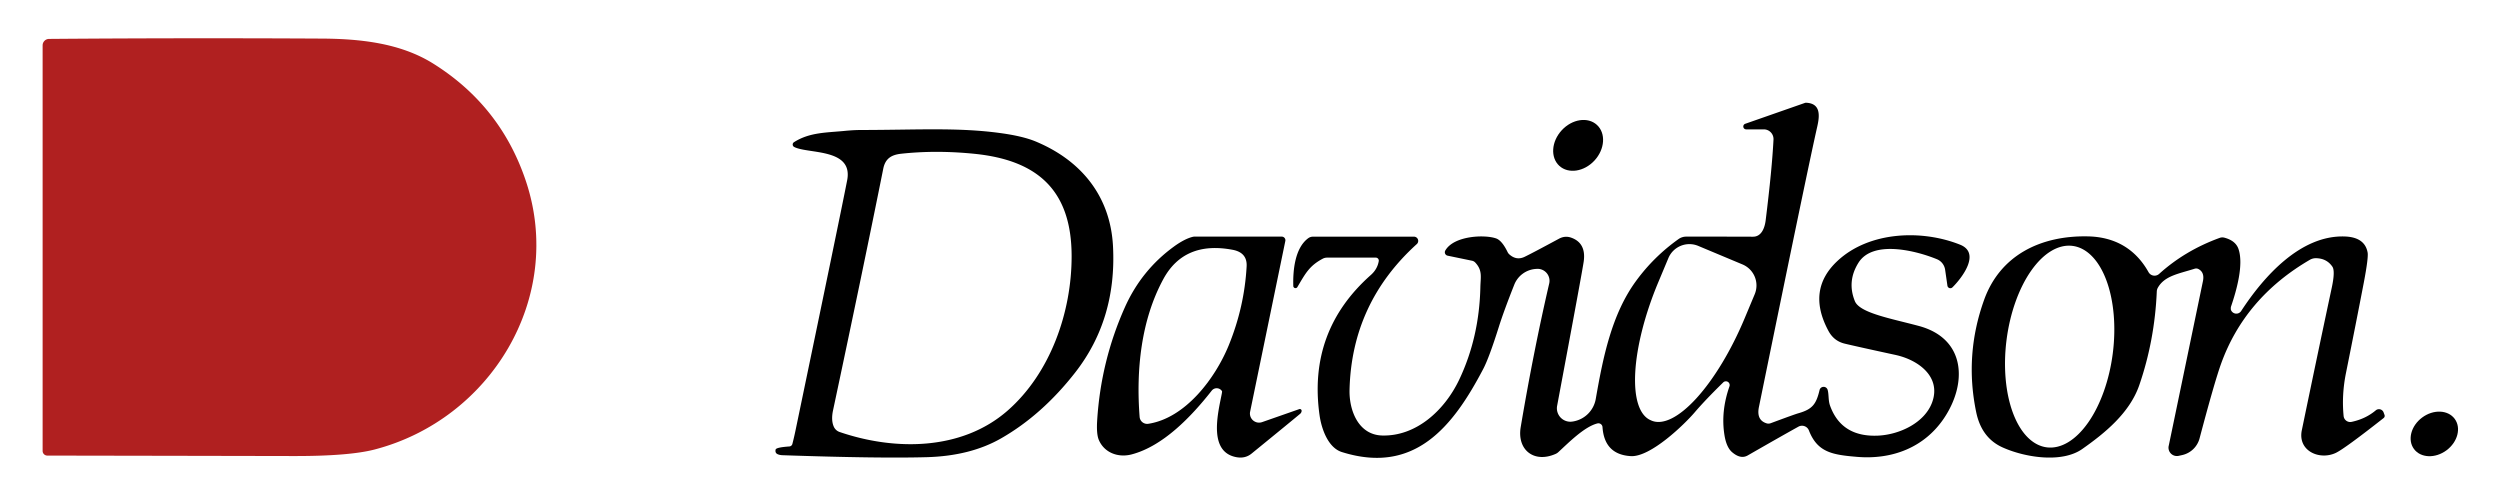<?xml version="1.0" encoding="UTF-8" standalone="no"?>
<!DOCTYPE svg PUBLIC "-//W3C//DTD SVG 1.1//EN" "http://www.w3.org/Graphics/SVG/1.1/DTD/svg11.dtd">
<svg xmlns="http://www.w3.org/2000/svg" version="1.1" viewBox="0.00 0.00 600.00 120.00">
<path fill="#b02020" d="
  M 10.23 108.22
  L 10.23 10.89
  A 1.55 1.55 0.0 0 1 11.77 9.34
  Q 43.83 9.08 77.00 9.26
  C 86.42 9.30 96.09 10.32 104.00 15.28
  Q 120.21 25.44 126.23 43.51
  C 135.55 71.47 117.76 100.65 89.87 107.89
  Q 83.77 109.47 70.51 109.45
  Q 40.25 109.39 11.35 109.34
  A 1.12 1.12 0.0 0 1 10.23 108.22
  Z"
/>
<path fill="#000000" d="
  M 346.87 60.13
  C 348.88 56.60 356.19 56.24 359.03 57.21
  Q 360.46 57.69 361.82 60.49
  A 1.86 1.79 -83.2 0 0 362.25 61.06
  Q 363.96 62.58 365.92 61.63
  Q 367.79 60.73 374.16 57.29
  Q 375.59 56.52 377.06 57.03
  Q 380.69 58.30 380.10 62.70
  Q 379.81 64.86 373.71 97.39
  A 3.23 3.23 0.0 0 0 377.47 101.16
  L 377.65 101.13
  A 6.63 6.62 89.8 0 0 382.98 95.76
  C 384.69 85.98 386.75 75.45 392.69 67.38
  Q 396.95 61.57 402.86 57.37
  A 3.16 3.14 -62.5 0 1 404.68 56.79
  Q 412.58 56.78 420.72 56.81
  C 422.73 56.81 423.52 54.77 423.76 52.88
  Q 425.29 40.54 425.64 33.49
  A 2.33 2.32 -88.6 0 0 423.32 31.05
  L 419.08 31.05
  A 0.69 0.69 0.0 0 1 418.85 29.71
  L 433.15 24.71
  A 0.81 0.80 -53.4 0 1 433.48 24.66
  C 437.04 24.82 436.72 27.84 436.14 30.39
  Q 433.83 40.54 422.14 97.69
  Q 421.50 100.83 423.98 101.60
  A 1.53 1.50 -45.6 0 0 424.94 101.58
  Q 430.75 99.42 431.62 99.18
  C 435.01 98.21 435.89 96.99 436.70 93.60
  A 1.00 1.00 0.0 0 1 438.63 93.56
  C 438.95 94.66 438.76 96.08 439.20 97.32
  Q 441.93 104.96 450.77 104.55
  C 455.94 104.30 461.97 101.45 463.74 96.49
  C 465.89 90.45 460.48 86.38 454.86 85.17
  Q 445.67 83.18 442.76 82.48
  Q 440.14 81.86 438.83 79.42
  Q 433.51 69.55 441.05 62.57
  C 448.60 55.57 461.14 55.02 470.41 58.72
  C 475.50 60.75 470.80 66.78 468.58 68.97
  A 0.71 0.71 0.0 0 1 467.38 68.56
  L 466.83 64.74
  A 3.23 3.21 -82.9 0 0 464.88 62.22
  C 460.09 60.24 449.54 57.45 446.03 63.06
  Q 443.24 67.52 445.17 72.28
  C 446.34 75.13 453.86 76.44 460.52 78.23
  C 471.87 81.28 472.17 92.10 466.51 100.45
  C 461.81 107.38 454.15 110.35 445.73 109.65
  C 439.82 109.16 436.19 108.59 434.14 103.31
  A 1.78 1.78 0.0 0 0 431.62 102.40
  Q 427.88 104.47 419.46 109.30
  Q 417.76 110.28 415.71 108.53
  Q 414.34 107.36 413.87 104.42
  Q 412.96 98.75 415.07 92.73
  A 0.91 0.91 0.0 0 0 413.57 91.78
  Q 409.23 96.03 406.72 98.97
  C 404.32 101.79 396.15 109.74 391.40 109.47
  Q 385.06 109.10 384.60 102.51
  A 0.98 0.98 0.0 0 0 383.39 101.62
  C 380.21 102.40 376.29 106.42 374.00 108.51
  A 2.37 2.25 10.4 0 1 373.34 108.94
  C 368.15 111.23 364.05 107.96 364.97 102.50
  Q 368.06 84.19 371.81 68.04
  A 2.87 2.87 0.0 0 0 368.79 64.53
  L 368.52 64.55
  A 6.00 6.00 0.0 0 0 363.43 68.31
  Q 360.92 74.64 359.72 78.45
  Q 357.40 85.82 355.99 88.52
  C 348.74 102.37 339.53 113.99 322.04 108.49
  C 318.75 107.45 317.14 102.94 316.68 99.56
  Q 313.88 79.41 329.00 66.00
  Q 330.57 64.61 330.90 62.68
  A 0.72 0.72 0.0 0 0 330.19 61.83
  L 318.50 61.83
  A 2.26 2.24 30.7 0 0 317.43 62.10
  C 314.22 63.82 313.31 65.62 311.37 68.90
  A 0.53 0.53 0.0 0 1 310.39 68.65
  C 310.28 64.81 310.80 59.49 313.99 57.16
  A 1.93 1.91 26.9 0 1 315.11 56.80
  L 339.34 56.80
  A 1.02 1.02 0.0 0 1 340.03 58.58
  Q 324.41 72.72 323.89 93.53
  C 323.76 98.51 326.02 104.35 331.68 104.52
  C 339.94 104.76 346.73 98.41 350.19 91.16
  Q 355.03 80.99 355.29 68.88
  C 355.34 66.55 355.85 64.92 354.07 63.02
  A 1.47 1.47 0.0 0 0 353.26 62.57
  L 347.42 61.36
  A 0.84 0.83 -69.3 0 1 346.87 60.13
  Z
  M 418.19 63.46
  L 407.56 59.01
  A 5.47 5.47 0.0 0 0 400.41 61.95
  L 397.97 67.78
  A 31.21 11.12 -67.3 0 0 396.18 100.86
  L 396.38 100.95
  A 31.21 11.12 -67.3 0 0 418.69 76.45
  L 421.13 70.62
  A 5.47 5.47 0.0 0 0 418.19 63.46
  Z"
/>
<ellipse fill="#000000" cx="0.00" cy="0.00" transform="translate(378.75,34.89) rotate(-47.4)" rx="6.67" ry="5.35"/>
<path fill="#000000" d="
  M 186.56 108.97
  Q 185.98 108.66 186.15 107.90
  Q 186.27 107.37 189.45 107.15
  A 0.81 0.80 -84.4 0 0 190.17 106.55
  Q 190.54 105.13 190.91 103.37
  Q 201.81 51.04 203.32 43.26
  C 204.73 35.98 195.19 36.85 191.28 35.55
  Q 190.64 35.33 190.47 35.18
  A 0.66 0.66 0.0 0 1 190.55 34.13
  C 194.23 31.78 198.16 31.85 202.46 31.44
  Q 204.87 31.20 206.59 31.20
  C 220.21 31.18 229.91 30.55 240.03 31.93
  Q 245.43 32.66 248.55 33.95
  C 259.49 38.50 266.50 47.08 267.12 59.10
  Q 268.03 76.58 258.08 89.36
  Q 250.11 99.58 240.24 105.22
  Q 232.89 109.42 222.48 109.72
  Q 211.13 110.05 187.78 109.25
  Q 187.05 109.22 186.56 108.97
  Z
  M 200.12 102.42
  A 2.36 2.35 -2.6 0 0 201.51 103.68
  C 214.60 108.16 230.71 108.25 241.80 98.57
  C 252.12 89.55 257.20 74.89 257.19 61.50
  C 257.19 45.86 249.23 38.48 233.93 36.92
  Q 224.68 35.98 216.25 36.90
  C 213.94 37.16 212.47 38.04 211.98 40.50
  Q 207.21 64.28 199.93 98.48
  Q 199.42 100.87 200.12 102.42
  Z"
/>
<path fill="#000000" d="
  M 311.82 98.19
  A 0.43 0.43 0.0 0 1 312.39 98.65
  Q 312.34 99.05 312.05 99.30
  Q 309.93 101.08 300.38 108.86
  Q 298.86 110.10 296.78 109.73
  C 290.07 108.53 292.19 99.64 293.18 94.74
  Q 293.34 93.96 293.28 93.88
  A 1.51 1.51 0.0 0 0 290.81 93.76
  C 285.88 100.04 279.11 107.09 271.58 109.06
  C 268.27 109.92 264.97 108.59 263.70 105.54
  Q 263.12 104.13 263.32 100.91
  Q 264.21 86.63 269.98 73.73
  Q 273.96 64.85 281.71 59.20
  Q 284.28 57.33 286.26 56.84
  A 1.58 1.47 35.7 0 1 286.65 56.79
  L 307.63 56.79
  A 0.87 0.87 0.0 0 1 308.48 57.83
  L 300.03 98.80
  A 2.19 2.19 0.0 0 0 302.90 101.31
  L 311.82 98.19
  Z
  M 273.51 100.06
  A 1.81 1.81 0.0 0 0 275.59 101.71
  C 284.52 100.35 291.67 90.78 294.91 82.85
  Q 298.65 73.67 299.19 63.95
  Q 299.38 60.62 295.83 59.95
  Q 284.20 57.76 279.19 67.00
  C 273.81 76.93 272.65 88.91 273.51 100.06
  Z"
/>
<path fill="#000000" d="
  M 572.07 99.00
  L 572.29 99.60
  A 0.66 0.65 -28.6 0 1 572.07 100.33
  Q 562.67 107.72 560.58 108.70
  C 556.67 110.53 551.40 108.22 552.44 103.24
  Q 556.31 84.55 559.62 69.06
  Q 560.48 65.04 559.77 64.00
  Q 558.40 62.01 555.85 61.97
  A 2.83 2.78 -58.9 0 0 554.37 62.35
  Q 538.70 71.48 533.00 87.46
  Q 531.42 91.90 527.90 105.20
  A 5.58 5.57 -88.8 0 1 523.71 109.22
  L 522.89 109.40
  A 2.01 2.01 0.0 0 1 520.51 106.91
  Q 520.54 106.81 528.70 67.50
  Q 529.14 65.39 527.65 64.58
  A 1.19 1.18 -39.3 0 0 526.73 64.49
  C 522.91 65.70 519.52 66.18 517.89 69.04
  A 2.10 1.98 -30.6 0 0 517.63 69.95
  Q 517.13 81.68 513.43 92.43
  C 511.11 99.14 505.12 103.98 499.74 107.76
  C 494.79 111.24 485.86 109.76 480.58 107.36
  Q 475.57 105.09 474.29 98.93
  Q 471.43 85.17 476.20 71.93
  C 480.06 61.24 489.77 56.50 501.08 56.73
  C 507.69 56.86 512.58 59.83 515.65 65.32
  A 1.65 1.65 0.0 0 0 518.19 65.74
  Q 524.40 60.12 532.73 57.09
  A 1.89 1.87 42.1 0 1 533.85 57.04
  Q 536.56 57.76 537.24 59.77
  C 538.52 63.53 536.76 69.71 535.48 73.47
  A 1.48 1.45 54.7 0 0 535.39 74.03
  Q 535.40 74.31 535.41 74.33
  A 1.38 1.38 0.0 0 0 537.88 74.64
  C 543.38 66.23 552.12 56.50 562.58 56.75
  Q 567.55 56.86 568.23 60.61
  Q 568.45 61.85 567.31 67.84
  Q 565.52 77.15 563.04 89.49
  Q 561.97 94.79 562.47 99.86
  A 1.59 1.59 0.0 0 0 564.38 101.25
  Q 567.74 100.54 570.19 98.48
  A 1.19 1.18 -29.5 0 1 572.07 99.00
  Z
  M 497.417 59.017
  A 24.37 12.85 -82.7 0 0 481.574 81.557
  A 24.37 12.85 -82.7 0 0 491.223 107.362
  A 24.37 12.85 -82.7 0 0 507.066 84.823
  A 24.37 12.85 -82.7 0 0 497.417 59.017
  Z"
/>
<ellipse fill="#000000" cx="0.00" cy="0.00" transform="translate(584.24,104.14) rotate(-36.6)" rx="6.08" ry="4.90"/>
</svg>
